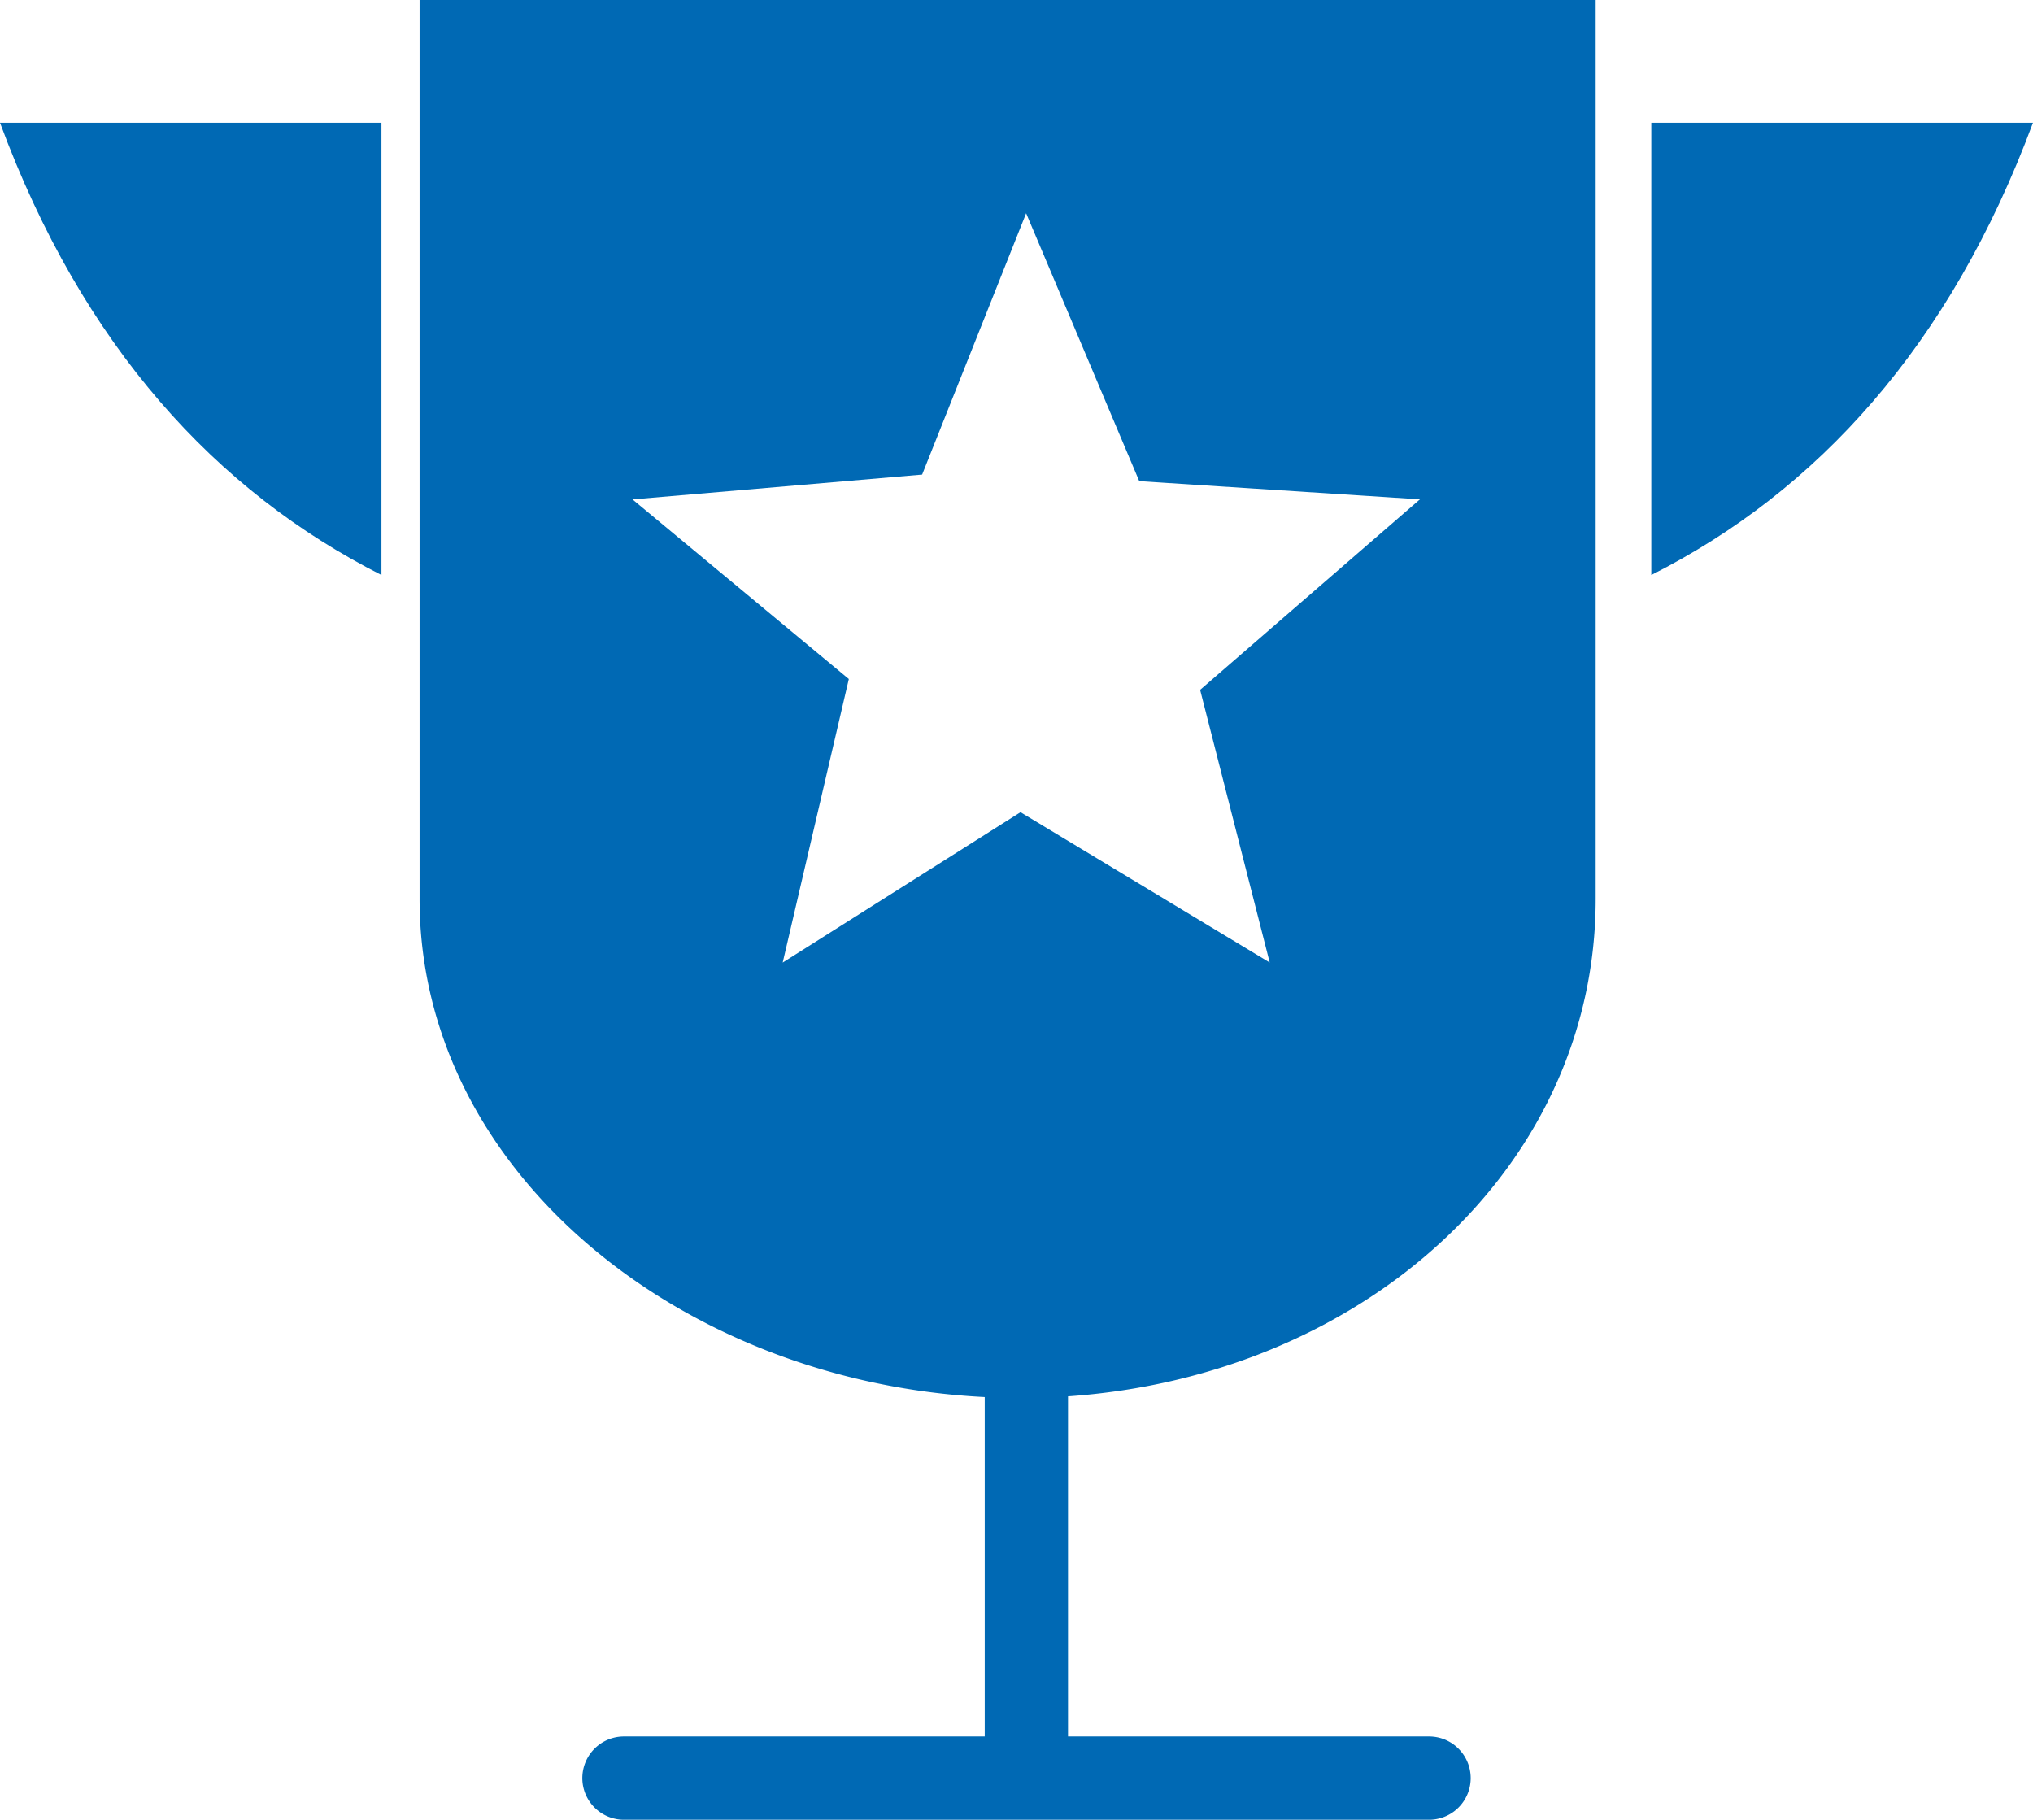 <svg xmlns="http://www.w3.org/2000/svg" width="84.464" height="75.607" viewBox="0 0 84.464 75.607">
  <g id="kargozari_avval_sign" data-name="kargozari avval sign" transform="translate(-81.7 -68.54)">
    <path id="Path_1" data-name="Path 1" d="M97.548,91.19V72.4H81.7C85.133,81.684,90.687,87.719,97.548,91.19Z" transform="translate(0 1.239)" fill="#0069b4"/>
    <path id="Path_2" data-name="Path 2" d="M133.65,72.4V91.19c6.869-3.47,12.411-9.51,15.857-18.79Z" transform="translate(16.656 1.239)" fill="#0069b4"/>
    <path id="Path_3" data-name="Path 3" d="M94.9,105.888c0,11.327,10.856,20.06,23.48,20.694v14.1H103.392a1.73,1.73,0,0,0,0,3.46H136.84a1.73,1.73,0,1,0,0-3.46h-15V126.552c12.295-.856,21.923-9.522,21.923-20.667V68.54H94.9Zm20.879-17.631L120.1,77.4l4.7,11.13,11.662.755L127.329,97.2l2.891,11.327-10.354-6.244-9.88,6.247,2.748-11.78-8.987-7.462Z" transform="translate(4.232)" fill="#0069b4"/>
  </g>
</svg>
